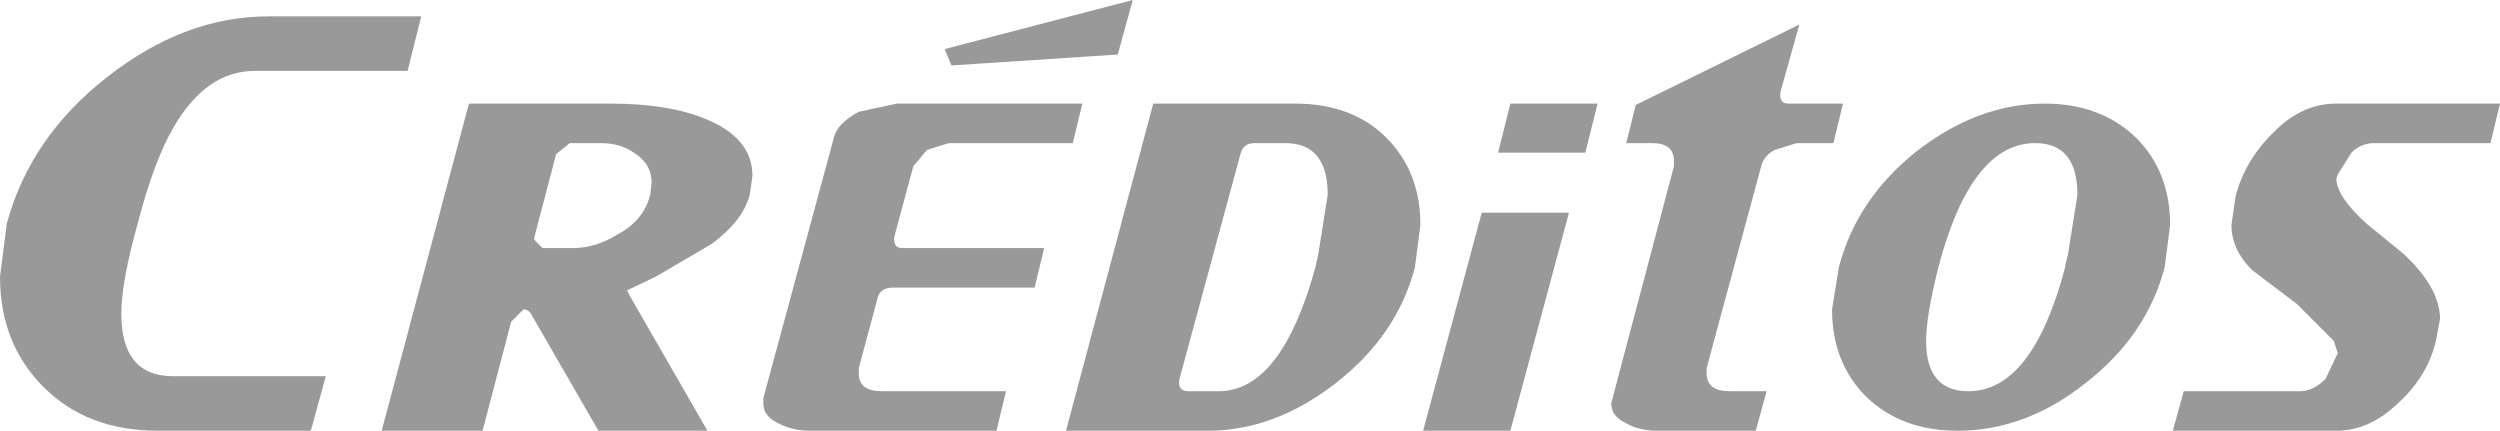 <?xml version="1.0" encoding="UTF-8" standalone="no"?>
<svg xmlns:xlink="http://www.w3.org/1999/xlink" height="15.8px" width="91.7px" xmlns="http://www.w3.org/2000/svg">
  <g transform="matrix(1.0, 0.0, 0.0, 1.0, 30.4, 30.5)">
    <path d="M9.3 -26.7 L8.95 -25.25 4.4 -25.25 3.6 -25.0 3.1 -24.4 2.4 -21.8 2.4 -21.7 Q2.4 -21.4 2.7 -21.4 L7.9 -21.4 7.55 -19.95 2.35 -19.95 Q1.9 -19.95 1.8 -19.6 L1.1 -17.0 1.1 -16.8 Q1.1 -16.15 1.95 -16.15 L6.5 -16.15 6.15 -14.7 -0.7 -14.7 Q-1.35 -14.7 -1.9 -15.0 -2.4 -15.25 -2.4 -15.7 L-2.4 -15.9 0.2 -25.5 Q0.35 -26.0 1.1 -26.4 L2.5 -26.7 9.3 -26.7 M30.2 -25.25 L29.25 -25.25 29.6 -26.65 35.6 -29.6 34.9 -27.1 34.9 -27.0 Q34.9 -26.7 35.2 -26.7 L37.2 -26.7 36.85 -25.25 35.5 -25.25 34.7 -25.0 Q34.3 -24.8 34.2 -24.4 L32.2 -17.0 32.2 -16.8 Q32.2 -16.15 33.05 -16.15 L34.4 -16.15 34.0 -14.7 30.4 -14.7 Q29.7 -14.7 29.2 -15.0 28.7 -15.25 28.7 -15.7 L28.75 -15.9 31.0 -24.4 31.0 -24.6 Q31.0 -25.25 30.2 -25.25 M24.55 -24.9 L25.0 -26.7 28.2 -26.7 27.75 -24.9 24.55 -24.9 M4.25 -28.7 L11.15 -30.5 10.6 -28.5 4.5 -28.1 4.25 -28.7 M-8.35 -25.25 L-9.5 -25.25 -10.0 -24.85 -10.8 -21.8 -10.8 -21.7 -10.5 -21.4 -9.4 -21.4 Q-8.55 -21.4 -7.75 -21.9 -6.8 -22.4 -6.55 -23.35 L-6.5 -23.8 Q-6.5 -24.5 -7.15 -24.9 -7.65 -25.25 -8.35 -25.25 M-13.2 -26.7 L-8.0 -26.7 Q-5.9 -26.7 -4.55 -26.15 -2.8 -25.45 -2.8 -24.05 L-2.9 -23.35 Q-3.15 -22.4 -4.3 -21.55 L-6.35 -20.35 -7.4 -19.85 -7.3 -19.65 -4.45 -14.7 -8.45 -14.7 -10.9 -18.95 Q-11.0 -19.15 -11.2 -19.15 L-11.65 -18.7 -12.7 -14.7 -16.4 -14.7 -13.2 -26.7 M-14.95 -29.9 L-15.45 -27.9 -21.05 -27.9 Q-22.85 -27.9 -24.05 -25.8 -24.75 -24.6 -25.35 -22.3 -25.95 -20.15 -25.95 -19.0 -25.95 -16.7 -24.05 -16.7 L-18.45 -16.7 -19.0 -14.7 -24.6 -14.7 Q-27.2 -14.7 -28.8 -16.3 -30.4 -17.9 -30.4 -20.35 L-30.15 -22.3 Q-29.3 -25.45 -26.5 -27.65 -23.65 -29.9 -20.55 -29.9 L-14.95 -29.9 M41.8 -16.15 Q44.15 -16.15 45.35 -20.7 L45.35 -20.75 45.45 -21.15 45.8 -23.35 Q45.8 -25.25 44.25 -25.25 41.9 -25.25 40.7 -20.7 40.25 -18.9 40.25 -18.0 40.25 -16.15 41.8 -16.15 M61.3 -26.7 L60.95 -25.25 56.7 -25.25 Q56.2 -25.25 55.85 -24.9 L55.35 -24.1 55.3 -23.95 Q55.3 -23.3 56.4 -22.3 L57.75 -21.2 Q59.1 -19.95 59.1 -18.8 L58.95 -18.0 Q58.65 -16.7 57.55 -15.7 56.5 -14.7 55.3 -14.7 L49.3 -14.7 49.7 -16.15 53.95 -16.15 Q54.45 -16.15 54.9 -16.6 L55.35 -17.55 55.2 -18.0 53.85 -19.35 52.2 -20.6 Q51.45 -21.35 51.45 -22.25 L51.6 -23.3 Q51.95 -24.65 53.05 -25.7 54.05 -26.7 55.3 -26.7 L61.3 -26.7 M27.15 -22.7 L25.0 -14.7 21.8 -14.7 23.95 -22.7 27.15 -22.7 M36.8 -19.15 L37.05 -20.7 Q37.7 -23.2 39.9 -24.95 42.15 -26.7 44.6 -26.7 46.65 -26.7 47.95 -25.45 49.2 -24.2 49.2 -22.25 L49.0 -20.7 Q48.35 -18.2 46.1 -16.45 43.9 -14.7 41.4 -14.7 39.35 -14.7 38.05 -15.95 36.8 -17.2 36.8 -19.15 M16.75 -25.25 L15.6 -25.25 Q15.2 -25.25 15.1 -24.85 L12.85 -16.55 12.85 -16.45 Q12.85 -16.15 13.2 -16.15 L14.3 -16.15 Q16.6 -16.15 17.85 -20.7 L17.95 -21.15 18.3 -23.35 Q18.3 -25.25 16.75 -25.25 M11.9 -26.7 L17.1 -26.7 Q19.2 -26.7 20.45 -25.45 21.7 -24.2 21.7 -22.25 L21.5 -20.7 Q20.85 -18.2 18.6 -16.45 16.35 -14.7 13.9 -14.7 L8.7 -14.7 11.9 -26.7" fill="#999999" fill-rule="evenodd" stroke="none"/>
  </g>
</svg>
